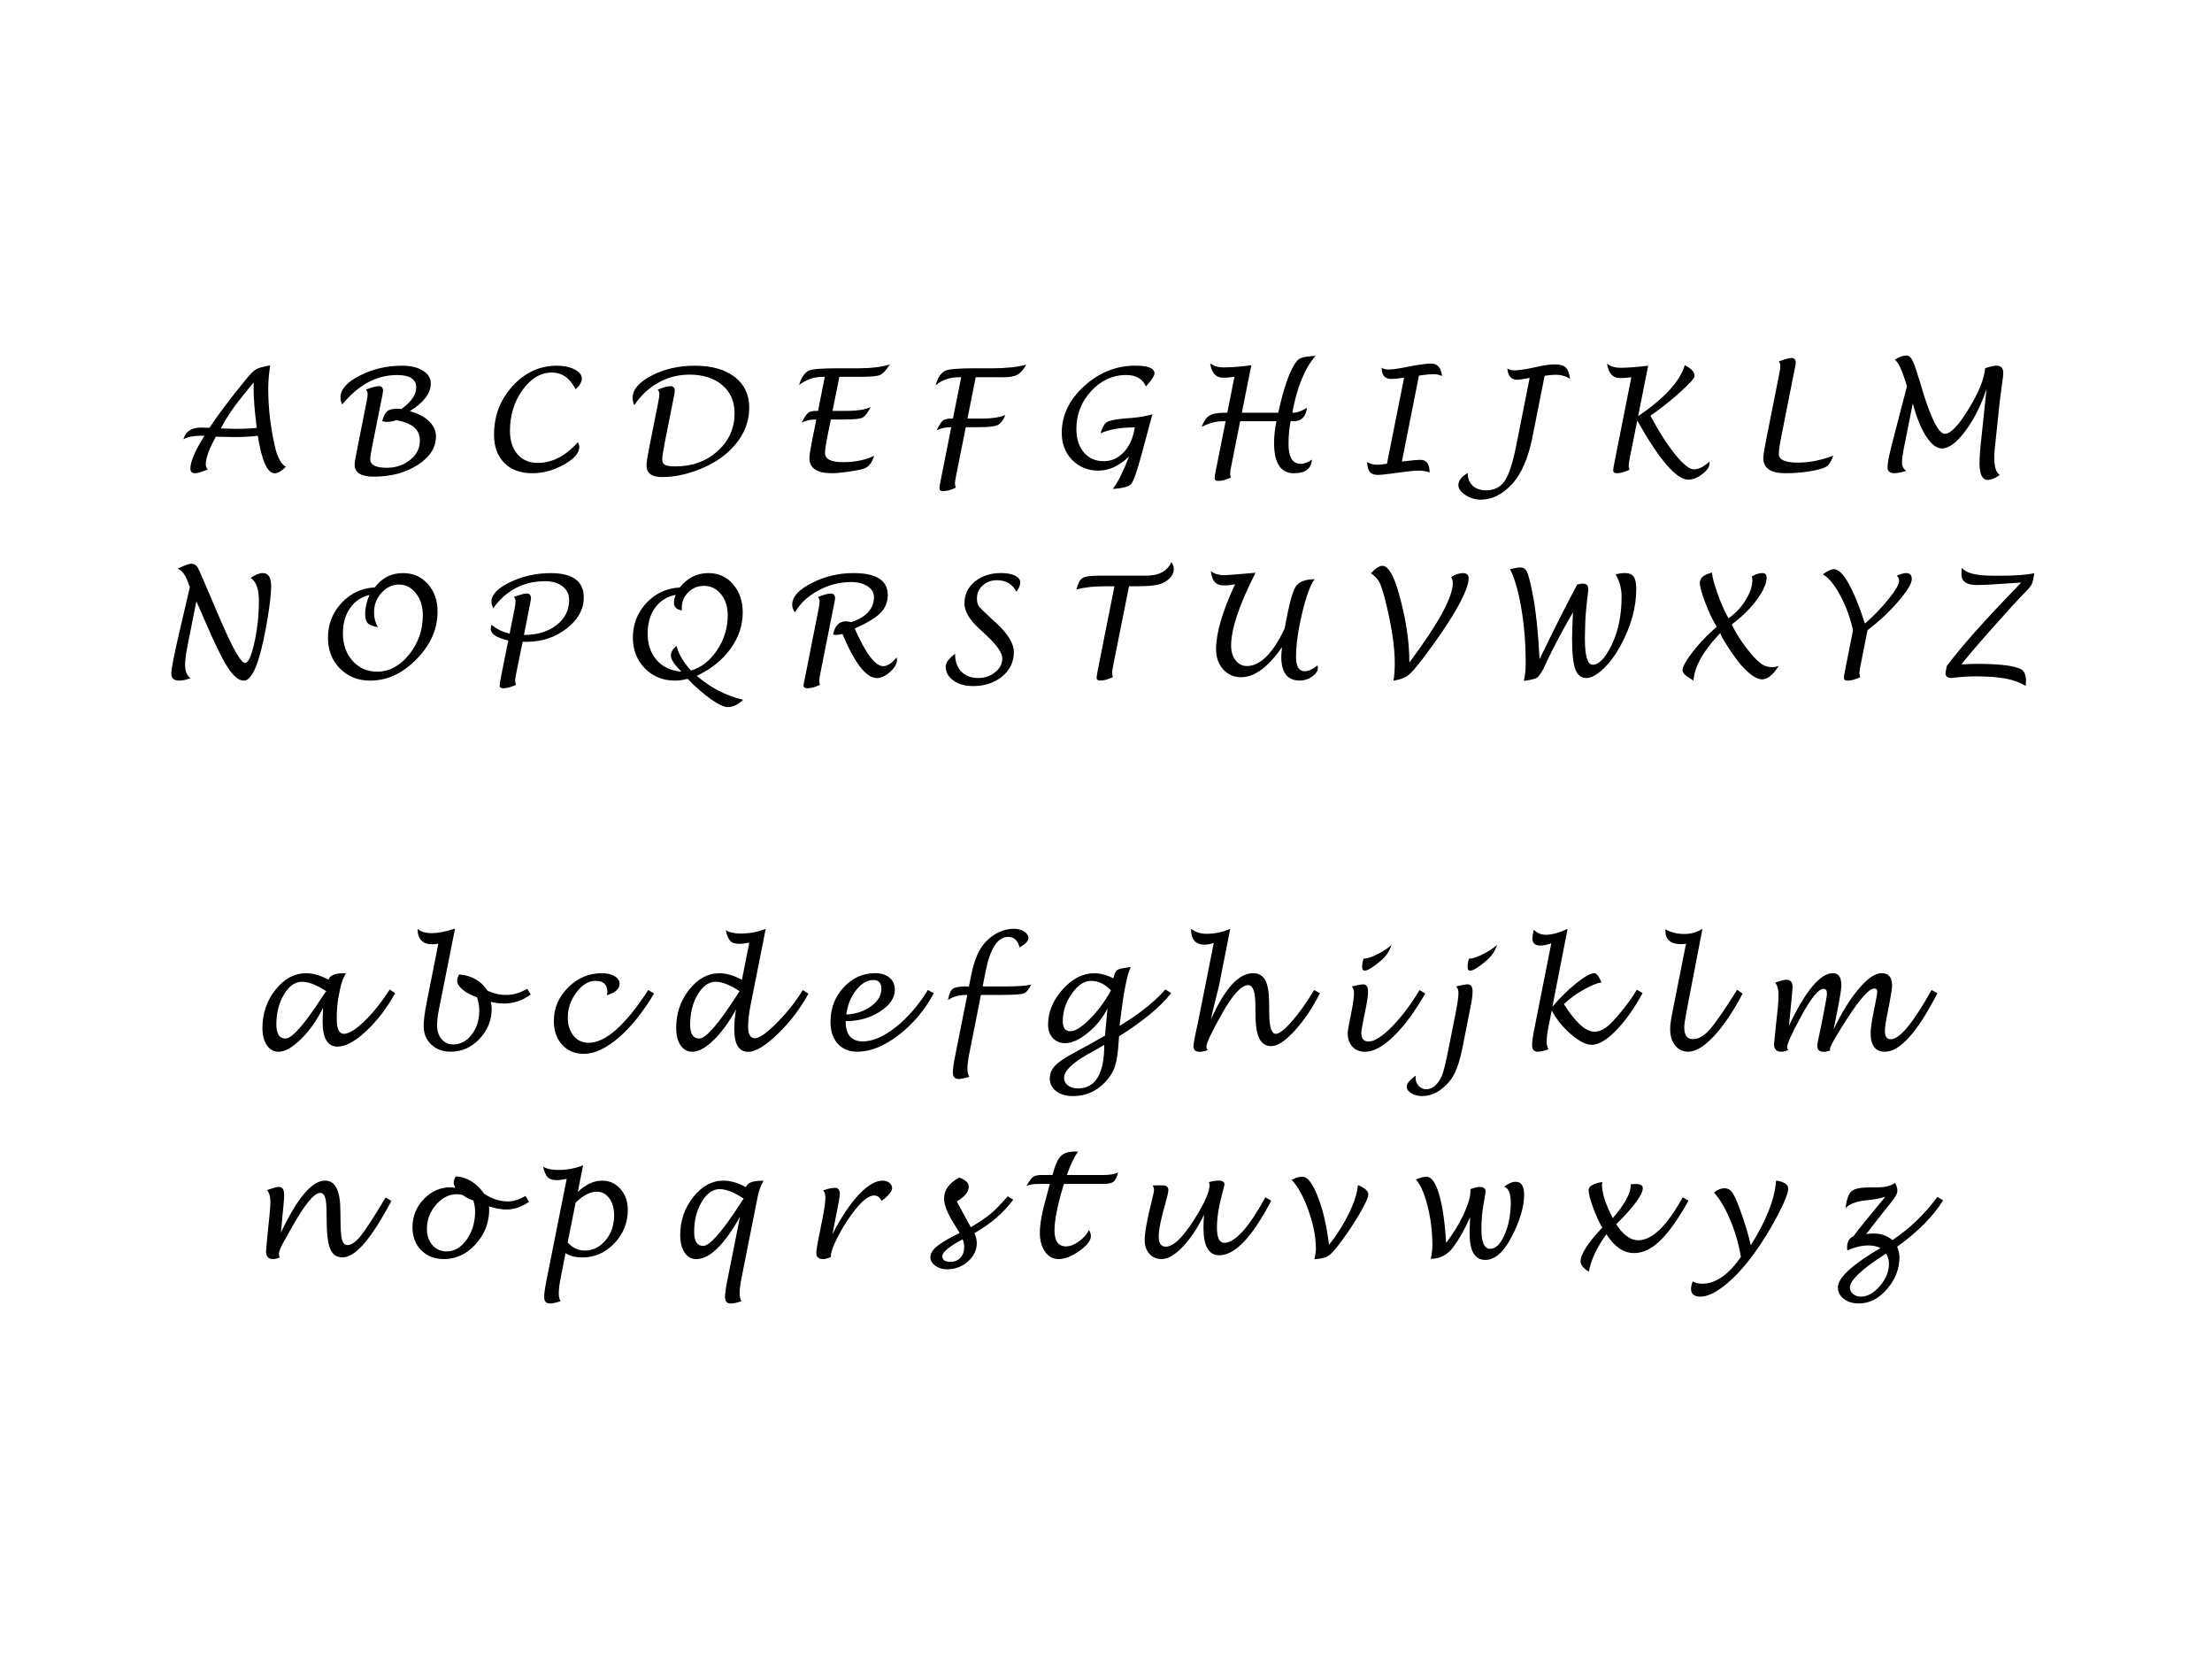 <?xml version="1.0" encoding="UTF-8"?> <svg xmlns="http://www.w3.org/2000/svg" viewBox="0 0 640 480"><defs><style>.c{fill:#fff;}</style></defs><g id="a"><rect class="c" width="640" height="480"></rect></g><g id="b"><g><g><path d="M62.46,126.33l-.4,.76c-1.68,3.14-2.52,5.57-2.52,7.29,0,.51,.19,1,.58,1.48-.32,.11-1.04,.37-2.16,.78-.52,.19-1.01,.28-1.48,.28-.93,0-1.4-.45-1.4-1.34,0-1.85,1.15-4.68,3.46-8.49l.62-1.02h-1.02c-2.19,0-3.88,.34-5.08,1.02,.63-2.26,2.32-3.38,5.06-3.38l2.48,.06,.54-.8c2.1-3.15,5.3-7.39,9.61-12.71,1.45-1.8,2.54-2.92,3.26-3.36s2.12-.84,4.18-1.2c-.39,2.4-.58,4.64-.58,6.71,0,5.49,.63,11.04,1.9,16.68,.69,3.1,1.75,5.09,3.18,5.99-1.25,1.24-2.33,1.86-3.22,1.86-2.11,0-3.74-3.62-4.88-10.85-2.2,.24-4.42,.36-6.67,.36l-5.47-.1Zm1.44-2.36l4.04,.1c2.76,0,4.88-.09,6.35-.28-.61-4.68-.92-8.57-.92-11.65l.02-1.5c-.44,.56-1.43,1.78-2.96,3.64-2.78,3.4-4.81,6.37-6.11,8.91l-.42,.78Z"></path><path d="M99.03,117.06c-.35-.73-.52-1.43-.52-2.08,0-2.3,1.86-4.4,5.58-6.31,3.72-1.91,7.8-2.86,12.24-2.86,2.48,0,4.49,.47,6.02,1.42,1.53,.95,2.29,2.19,2.29,3.72,0,2.84-2.02,5.51-6.07,8.01,2.36,.64,4.21,1.61,5.56,2.9,1.34,1.29,2.01,2.76,2.01,4.4,0,3.23-1.76,5.98-5.27,8.25-3.51,2.27-7.76,3.4-12.75,3.4-3.67,0-5.51-1.15-5.51-3.46,0-.55,.2-1.83,.6-3.84l2.82-14.19c.23-1.13,.34-1.94,.34-2.42s-.16-.89-.48-1.28c1.76-.67,3-1,3.7-1,.83,0,1.24,.47,1.24,1.42,0,.24-.22,1.42-.66,3.53l-2.62,13.16c-.29,1.52-.44,2.52-.44,2.99,0,1.68,1.6,2.52,4.8,2.52,2.63,0,4.88-.76,6.76-2.28,1.87-1.52,2.81-3.34,2.81-5.46,0-1.66-.52-2.95-1.56-3.89s-2.78-1.66-5.21-2.17c-.87,.35-1.82,.52-2.84,.52-.35,0-.78-.06-1.3-.18,.39-1.43,.87-2.39,1.45-2.88,.58-.49,1.52-.74,2.81-.74,.33,0,.78,.02,1.34,.06,2.84-2.08,4.26-4.14,4.26-6.19,0-2.42-1.84-3.62-5.53-3.62-5.97,0-11.26,2.85-15.9,8.55Z"></path><path d="M167.22,127.92c.25,.6,.38,1.08,.38,1.42,0,1.74-1.48,3.43-4.45,5.09-2.97,1.66-6.02,2.49-9.14,2.49-3.42,0-6.12-.99-8.1-2.98-1.98-1.99-2.97-4.71-2.97-8.17,0-5.46,1.79-10.15,5.37-14.07,3.58-3.92,7.85-5.89,12.83-5.89,2.03,0,3.74,.36,5.12,1.08,1.39,.72,2.08,1.6,2.08,2.65,0,.94-.6,1.97-1.8,3.09-1.62-3.22-3.9-4.83-6.87-4.84-3.24,0-6.07,1.69-8.49,5.05-2.41,3.36-3.62,7.29-3.63,11.78,0,2.87,.73,5.13,2.17,6.8,1.45,1.67,3.4,2.51,5.87,2.51,4.22,0,8.09-2.01,11.61-6.02Z"></path><path d="M183.52,117.26c-.32-.69-.48-1.41-.48-2.14,0-2.4,1.83-4.55,5.51-6.46,3.67-1.9,7.83-2.85,12.47-2.85,4.88,0,8.73,1.08,11.54,3.24s4.21,5.12,4.21,8.89c0,5-2.18,9.42-6.55,13.23-2.31,2.02-5.2,3.66-8.66,4.94-3.46,1.28-6.78,1.92-9.94,1.92s-4.56-1.14-4.56-3.42c0-.83,.26-2.54,.78-5.12l2.6-13.07c.23-1.12,.34-1.93,.34-2.42,0-.47-.16-.89-.48-1.28,1.77-.67,3.01-1,3.7-1,.83,0,1.24,.48,1.24,1.44,0,.23-.21,1.4-.64,3.5l-2.18,10.95c-.55,2.79-.82,4.54-.82,5.27,0,.8,.27,1.34,.81,1.63,.54,.29,1.56,.43,3.05,.43,4.84,0,8.9-1.48,12.17-4.43,3.27-2.95,4.9-6.6,4.91-10.97,0-3.38-1.19-6.08-3.57-8.11-2.37-2.03-5.54-3.04-9.49-3.04-3.22,0-6.22,.78-9,2.32-2.78,1.55-5.11,3.73-6.98,6.54Z"></path><path d="M240.38,121.37l-1.03,5.15c-.43,2.14-.64,3.65-.64,4.54,0,1.78,1.72,2.66,5.17,2.66s6.43-.61,9.03-1.82c-.6,2-1.6,3.24-2.98,3.7-.84,.28-2.3,.57-4.38,.87-2.08,.3-3.68,.45-4.8,.45-4.36,0-6.55-1.45-6.55-4.34,0-.77,.21-2.26,.64-4.46l1.34-6.75h-.3c-1.35,0-2.66,.29-3.92,.88,.73-1.44,1.34-2.36,1.81-2.76,.47-.4,1.22-.6,2.25-.6h.66l1.96-9.87h-.58c-2.47,0-4.76,.79-6.87,2.36,.67-2.14,1.58-3.51,2.74-4.12,.91-.47,3.7-.7,8.39-.7h5.97c3.76,0,6.82-.37,9.17-1.12-1.05,1.67-1.99,2.68-2.81,3.04-.82,.36-2.6,.54-5.33,.54h-6.46l-1.99,9.87h4.14c2.89,0,5.2-.37,6.92-1.1-.91,1.7-1.71,2.72-2.42,3.06-.71,.35-2.37,.52-4.98,.52h-4.14Z"></path><path d="M279.43,123.59l-2.76,13.83c-.25,1.27-.38,2.09-.38,2.46s.09,.77,.26,1.2c-1.35,.68-2.58,1.02-3.7,1.02-.69,0-1.04-.28-1.04-.84,0-.29,.13-1.12,.4-2.48l3.02-15.19h-.3c-1.2,0-2.5,.29-3.88,.86,.65-1.41,1.23-2.33,1.73-2.73,.5-.41,1.3-.61,2.39-.61h.54l2.4-11.97h-.44c-2.91,0-5.23,.79-6.95,2.38,.52-2.11,1.42-3.52,2.7-4.22,.91-.49,3.72-.74,8.45-.74h5.27c3.92,0,7.19-.35,9.79-1.04-.83,1.46-1.69,2.43-2.59,2.91-.9,.49-2.29,.73-4.15,.73l-1.76-.02h-6.13l-2.38,11.97h4.32c2.68,0,4.9-.34,6.65-1.02-.64,1.51-1.38,2.47-2.21,2.88-.83,.41-2.47,.62-4.91,.62h-4.32Z"></path><path d="M333.42,119.88l-3.16,11.73c-1.29,4.79-2.27,7.58-2.94,8.38-.67,.79-2.44,1.28-5.32,1.47,1.47-1.98,3.02-5.1,4.66-9.37-2.86,2.72-5.8,4.08-8.83,4.08s-5.61-1.03-7.62-3.09c-2.01-2.06-3.01-4.67-3.01-7.84,0-5.07,2.16-9.58,6.48-13.52,4.32-3.94,9.25-5.92,14.8-5.92,3.7,0,5.55,.74,5.55,2.22,0,.63-.64,1.68-1.92,3.14-.13,.15-.32,.37-.56,.66-.93-2.21-2.85-3.32-5.74-3.32-3.88,0-7.25,1.55-10.1,4.65-2.85,3.1-4.28,6.75-4.28,10.97,0,2.83,.73,5.09,2.17,6.78,1.45,1.69,3.36,2.54,5.75,2.54,2.15,0,4.02-.81,5.62-2.42,1.6-1.61,2.67-3.78,3.2-6.5l.16-.86c-4.12,0-7.42,.57-9.9,1.7,.51-1.71,1.11-2.79,1.82-3.23,.71-.45,2.33-.79,4.88-1.03l2.5-.2c1.97-.16,3.91-.5,5.8-1.02Z"></path><path d="M358.82,121.87l-2.51,12.6c-.27,1.23-.4,2.1-.4,2.62,0,.28,.08,.63,.24,1.04-1.35,.68-2.57,1.02-3.66,1.02-.71,0-1.06-.28-1.06-.84,0-.28,.13-1.11,.4-2.48l2.78-13.96h-.82c-1.96,0-3.99,.55-6.09,1.64,.56-1.61,1.3-2.7,2.22-3.26s2.42-.84,4.48-.84h.7l2.06-10.39c-1.17,.17-2.27,.26-3.28,.26-2.11,0-3.36-1.39-3.74-4.18,.96,.8,2.26,1.2,3.89,1.2,2.12,0,4.8-.21,8.02-.62l-2.75,13.73h10.52c1.27-5.71,2.6-9.94,4-12.71,.77-1.51,1.47-2.47,2.1-2.87,.63-.4,1.86-.67,3.7-.8,.23-.03,.57-.05,1.02-.08-3.16,3.63-5.4,9.12-6.73,16.46h.36c1.04,0,2.33-.47,3.88-1.42-.32,2.59-1.61,3.88-3.86,3.88h-.88c-.4,2.08-.6,4.27-.6,6.58,0,3.84,1.18,5.76,3.54,5.76,.97,0,2.05-.41,3.24-1.24-.2,2.64-1.94,3.96-5.21,3.96-3.83,0-5.75-2.92-5.75-8.76,0-1.97,.23-4.07,.68-6.3h-10.52Z"></path><path d="M410.55,108.67l-4.94,24.88c2.55-.33,4.36-.5,5.42-.5,1.74,0,2.6,1.21,2.6,3.62-.97-.33-2-.5-3.08-.5s-2.32,.1-3.82,.3l-4.56,.6c-1.63,.23-2.77,.34-3.42,.34-1.12,0-1.92-.27-2.38-.8s-.75-1.51-.84-2.92c.95,.52,1.93,.78,2.96,.78,.56,0,1.49-.1,2.8-.3l4.96-24.9c-1.44,.24-2.69,.36-3.74,.36-1.84,0-2.76-1.08-2.76-3.24,.52,.35,1.17,.52,1.96,.52,.96,0,2.36-.17,4.2-.52l3.16-.6c2.2-.4,3.88-.6,5.04-.6,1.8,0,2.84,1.21,3.12,3.62-.75-.36-1.53-.54-2.34-.54-1.03,0-2.18,.09-3.46,.28-.2,.04-.49,.08-.88,.12Z"></path><path d="M446.91,108.71l-3.52,17.73c-1.26,6.27-3.27,10.86-6.05,13.77-2.78,2.91-5.72,4.36-8.85,4.36-1.62,0-3.11-.44-4.48-1.33s-2.06-1.85-2.06-2.89c0-1.27,.9-2.44,2.7-3.5,0,1.53,.48,2.76,1.43,3.66,.95,.91,2.25,1.36,3.87,1.36,2.39,0,4.19-.91,5.42-2.73,1.22-1.82,2.33-5.25,3.33-10.28l3.88-19.53c-1.91,.37-3.11,.55-3.6,.55-1.71,0-2.66-1.07-2.86-3.22,.59,.33,1.29,.5,2.12,.5,1.05,0,2.8-.25,5.23-.76l1.94-.42c1.72-.36,3.22-.54,4.48-.54,1.47,0,2.51,.29,3.12,.88,.61,.59,1.03,1.69,1.26,3.31-1.2-.8-2.6-1.2-4.21-1.2-.85,0-1.91,.1-3.16,.3Z"></path><path d="M473.7,121.7l-2.1,10.54c-.25,1.25-.38,2.07-.38,2.46s.09,.77,.26,1.2c-1.37,.68-2.61,1.02-3.7,1.02-.69,0-1.04-.28-1.04-.84,0-.29,.14-1.14,.42-2.54l4.84-24.39c-1.17,.16-2.27,.24-3.28,.24-2.1,0-3.34-1.39-3.74-4.16,.96,.79,2.25,1.18,3.88,1.18,2.04,0,4.71-.2,8-.6l-2.9,14.61c7.64-5.21,12.14-10.13,13.5-14.77,1.89,.98,2.84,2.02,2.84,3.13,0,.61-1.4,2.18-4.21,4.71-2.81,2.52-5.66,4.79-8.57,6.79,2.44,4.6,4.83,8.34,7.16,11.21,2.33,2.87,4.14,4.31,5.42,4.31,1.36,0,2.86-.75,4.5-2.26l.02,.52c0,1-.7,2.04-2.1,3.11-1.4,1.07-2.75,1.61-4.06,1.61-3.41,0-8.33-5.7-14.76-17.09Z"></path><path d="M530.41,131.82c-.44,1.31-.96,2.26-1.56,2.86-.6,.6-2.12,1.12-4.55,1.57-2.44,.45-5.01,.67-7.72,.67-4.26,0-6.39-1.45-6.39-4.36,0-.81,.23-2.36,.68-4.62l3.9-19.66c.23-1.13,.34-1.95,.34-2.44,0-.45-.16-.87-.48-1.26,1.78-.67,3.01-1,3.7-1,.83,0,1.24,.47,1.24,1.42,0,.24-.22,1.42-.66,3.52l-3.48,17.56c-.51,2.52-.76,4.28-.76,5.27,0,1.67,1.85,2.5,5.54,2.5,3.3,0,6.69-.67,10.19-2.02Z"></path><path d="M553.42,116.76l-2.62,13.15c-.33,1.7-.5,3.02-.5,3.98s.42,1.78,1.26,2.34c-1.46,.45-2.59,.68-3.4,.68-1.36,0-2.04-.55-2.04-1.64,0-1.21,.4-3.37,1.2-6.47l4.43-17.06-.82-2.52c-.93-2.82-1.84-4.53-2.72-5.15,1.27-.81,2.4-1.22,3.38-1.22,.73,0,1.36,.58,1.89,1.73,.53,1.15,1.49,4.09,2.89,8.82,.28,.95,.51,1.7,.7,2.24l.36,1c2.03,5.91,3.79,8.87,5.3,8.87,1.64,0,3.93-2.39,6.86-7.18,2.93-4.79,4.52-8.72,4.78-11.8,1.48-.49,2.58-.74,3.28-.74,1.31,0,1.96,.72,1.96,2.16,0,.48-.15,1.82-.46,4-.29,1.99-.5,3.58-.62,4.78l-1.38,13.05c-.09,.92-.14,1.82-.14,2.68,0,2.66,.53,4.31,1.6,4.96-1.37,.96-2.54,1.44-3.51,1.44-1.58,0-2.37-1.65-2.37-4.94,0-1.32,.1-2.94,.3-4.84l1.74-16.56c-1.59,4.78-3.64,8.85-6.15,12.2s-4.75,5.03-6.73,5.03c-1.55,0-3.08-1.16-4.58-3.47s-2.8-5.5-3.88-9.56Z"></path><path d="M56.81,174l-2.54,12.81c-.48,2.43-.72,4.26-.72,5.51,0,1.86,.53,3.16,1.58,3.9-1.21,.47-2.32,.7-3.32,.7-1.5,0-2.24-.69-2.24-2.06s.79-5.37,2.38-12.19l2.98-12.77-.58-1.56c-.79-2.12-1.78-3.4-2.96-3.82,2.06-.95,3.35-1.42,3.88-1.42,.89,0,1.56,.42,2.01,1.25s2.41,5.37,5.9,13.6c3.91,9.25,6.49,13.87,7.73,13.87,.92,0,1.82-1.96,2.69-5.9,.87-3.93,1.31-7.97,1.31-12.12,0-3.34-.79-5.53-2.38-6.59,1.31-.93,2.49-1.4,3.54-1.4,1.59,0,2.38,1.29,2.38,3.88,0,2.06-.36,5.21-1.07,9.45s-1.48,7.81-2.31,10.71c-1.36,4.71-2.88,7.07-4.54,7.07-1.44,0-2.99-1.27-4.63-3.81-1.65-2.54-3.85-7.04-6.6-13.48-.89-2.08-1.5-3.48-1.82-4.18l-.66-1.44Z"></path><path d="M108.44,169.95c2.07-2.76,4.79-4.14,8.18-4.14,2.89,0,5.28,1.05,7.16,3.15,1.88,2.1,2.82,4.77,2.82,8,0,5.03-2.02,9.62-6.07,13.75-4.04,4.14-8.52,6.21-13.43,6.21-3.54,0-6.46-1.17-8.76-3.51-2.3-2.34-3.45-5.31-3.45-8.9,0-3.9,1.31-7.25,3.94-10.07,2.63-2.82,5.83-4.31,9.61-4.48Zm-1.53,2.18c-2.38,.57-4.26,1.85-5.63,3.82-1.38,1.98-2.06,4.4-2.07,7.29,0,3.22,.94,5.87,2.8,7.96s4.25,3.13,7.15,3.13c3.47,0,6.53-1.64,9.19-4.93,2.65-3.28,3.98-7.08,3.99-11.39,0-2.51-.66-4.62-1.98-6.32-1.32-1.71-2.94-2.56-4.88-2.56-1.96,0-3.66,.8-5.1,2.39-1.44,1.59-2.16,3.48-2.16,5.67,0,1.55,.37,2.98,1.1,4.28-1.46-.27-2.44-.66-2.93-1.18s-.73-1.44-.73-2.76c0-1.72,.42-3.52,1.25-5.41Z"></path><path d="M151.22,185.67l-1.79,8.79c-.26,1.27-.39,2.09-.39,2.46s.09,.77,.26,1.2c-1.38,.68-2.61,1.02-3.7,1.02-.69,0-1.04-.28-1.04-.84,0-.29,.13-1.13,.4-2.5l2.1-10.49c-3.38-.76-5.06-1.88-5.06-3.36,0-.31,.07-.7,.2-1.18,1.44,1.19,3.18,2.05,5.24,2.58l1.39-6.93c.23-1.13,.34-1.94,.34-2.42s-.16-.89-.48-1.28c1.77-.67,3.01-1,3.7-1,.83,0,1.24,.48,1.24,1.44,0,.23-.22,1.4-.65,3.5l-1.38,7.05c3.84,0,6.97-.95,9.41-2.84,2.44-1.9,3.66-4.32,3.66-7.29,0-1.63-.64-2.94-1.91-3.93-1.27-.99-2.96-1.49-5.06-1.49-6.25,0-11.26,2.62-15.03,7.85-.32-.83-.48-1.47-.48-1.94,0-2.02,1.8-3.89,5.42-5.64,3.61-1.74,7.52-2.61,11.72-2.61,6.38,0,9.57,2.35,9.57,7.05,0,3.43-1.66,6.43-4.97,8.99-3.31,2.56-7.18,3.84-11.6,3.84l-1.1-.02Z"></path><path d="M196.67,169.97c2.23-2.78,4.99-4.16,8.29-4.16,2.88,0,5.26,1.07,7.13,3.22,1.87,2.15,2.8,4.88,2.8,8.19,0,3.74-1.18,7.23-3.53,10.49-2.36,3.26-5.61,5.87-9.76,7.83,3.95,3.43,8.42,5.74,13.41,6.93-1.46,1.41-2.94,2.12-4.46,2.12-1.08,0-2.73-.78-4.93-2.34-2.21-1.56-4.43-3.51-6.68-5.85-1.23,.35-2.44,.52-3.64,.52-3.5,0-6.4-1.18-8.72-3.55s-3.47-5.34-3.47-8.9c0-3.88,1.31-7.22,3.92-10.01,2.62-2.79,5.83-4.28,9.65-4.48Zm-1.2,2.14c-2.52,.51-4.5,1.75-5.93,3.73-1.43,1.98-2.15,4.47-2.15,7.46,0,3.16,.88,5.73,2.63,7.71,1.75,1.97,4.14,3.08,7.16,3.33-2.06-2-3.08-3.56-3.08-4.68,0-.93,.54-1.87,1.62-2.8,.69,2.52,2.1,4.9,4.22,7.15,2.99-.88,5.5-2.86,7.55-5.92,2.04-3.06,3.06-6.41,3.06-10.04,0-2.48-.65-4.53-1.94-6.13-1.29-1.61-2.94-2.41-4.94-2.41-1.78,0-3.29,.62-4.53,1.85-1.25,1.23-1.87,2.72-1.87,4.47l.02,.8c-1.54-.27-2.3-1.01-2.3-2.22,0-.73,.17-1.49,.5-2.28Z"></path><path d="M230.03,177.14c-.55-.63-.82-1.37-.82-2.24,0-2.22,1.88-4.28,5.64-6.21,3.76-1.92,7.78-2.88,12.08-2.88,6.62,0,9.93,2.11,9.93,6.33,0,2.04-.71,3.78-2.13,5.22-1.42,1.43-3.9,2.93-7.44,4.47,3.19,7.27,5.94,10.91,8.25,10.91,1.21,0,2.52-.85,3.9-2.56,.07,.33,.1,.57,.1,.7,0,1.12-.66,2.29-1.98,3.49s-2.6,1.81-3.82,1.81c-3.12,0-6.45-4.26-9.99-12.77-.71,.2-1.35,.3-1.92,.3-.28,0-.54-.05-.78-.16,.49-2.52,1.75-3.78,3.76-3.78,.4,0,.89,.08,1.48,.24,4.38-1.47,6.57-3.9,6.57-7.31,0-1.25-.62-2.29-1.87-3.09-1.25-.81-2.84-1.21-4.77-1.21-3.28,0-6.44,.82-9.47,2.45-3.03,1.64-5.27,3.73-6.71,6.3Zm7.21,20.98c-1.36,.68-2.6,1.02-3.7,1.02-.69,0-1.04-.28-1.04-.84,0-.29,.15-1.13,.46-2.5l3.84-19.38c.23-1.12,.34-1.93,.34-2.42,0-.47-.16-.89-.48-1.28,1.77-.67,3.01-1,3.7-1,.84,0,1.26,.48,1.26,1.44,0,.23-.22,1.4-.66,3.5l-3.54,17.8c-.25,1.24-.38,2.12-.38,2.62,0,.28,.07,.63,.2,1.04Z"></path><path d="M276.34,189.19c0,2.18,.6,3.88,1.79,5.12,1.19,1.24,2.85,1.86,4.95,1.86,1.87,0,3.49-.56,4.86-1.68,1.37-1.12,2.06-2.44,2.06-3.94,0-1.61-1.52-3.84-4.54-6.67l-2.2-2.04c-2.82-2.62-4.22-5.02-4.22-7.23,0-2.56,1-4.67,3-6.33,2-1.65,4.55-2.48,7.65-2.48,1.64,0,2.97,.25,3.98,.75,1.01,.5,1.52,1.15,1.52,1.95s-.36,1.7-1.08,2.74c-1.16-2.24-3.05-3.36-5.67-3.36-1.63,0-3,.5-4.11,1.51-1.11,1.01-1.67,2.25-1.67,3.73,0,.99,.18,1.74,.55,2.26,.37,.52,1.5,1.66,3.41,3.4l1.8,1.66c3.28,3.06,4.92,5.8,4.92,8.23,0,2.83-1.12,5.17-3.36,7.04-2.24,1.86-5.06,2.79-8.47,2.79-2.28,0-4.17-.53-5.66-1.6s-2.23-2.42-2.23-4.04c0-1.11,.9-2.34,2.7-3.68Z"></path><path d="M326.66,169.63l-4.52,22.6c-.25,1.25-.38,2.08-.38,2.46s.09,.77,.26,1.2c-1.38,.68-2.61,1.02-3.7,1.02-.69,0-1.04-.28-1.04-.84,0-.28,.13-1.11,.4-2.48l4.76-23.96h-2.78c-3.16,0-5.89,.3-8.19,.9,.44-1.77,1.03-2.88,1.78-3.32,.75-.44,2.38-.66,4.9-.66h13.55c3.64,0,6.05-1.31,7.23-3.94,.47,.79,.7,1.42,.7,1.9,0,1.74-1.07,3.13-3.22,4.18-1.29,.63-3.74,.94-7.36,.94h-2.4Z"></path><path d="M370.91,187.27c-4.02,5.78-7.96,8.67-11.83,8.67-2.1,0-3.82-.76-5.19-2.29s-2.04-3.47-2.04-5.82c0-4.71,1.83-10.96,5.49-18.76-1.11,.21-2.14,.32-3.08,.32-1.24,0-2.16-.31-2.74-.93-.59-.62-.99-1.7-1.22-3.23,1,.79,2.29,1.18,3.88,1.18,.91,0,3.94-.23,9.09-.7-4.71,9.21-7.07,16.24-7.07,21.08,0,1.74,.43,3.16,1.29,4.26,.86,1.11,1.96,1.66,3.31,1.66,1.9,0,3.77-.93,5.64-2.79,1.86-1.86,3.61-4.56,5.25-8.1,1.17-6.5,2.22-10.5,3.13-11.99,.91-1.49,2.76-2.24,5.54-2.24-1.21,1.56-2.42,4.82-3.6,9.78-1.19,4.96-1.78,9.19-1.78,12.7,0,2.76,.84,4.14,2.52,4.14,1.05,0,2.29-.57,3.72-1.7,.05,.32,.08,.56,.08,.72,0,.91-.55,1.75-1.64,2.52-1.1,.77-2.28,1.16-3.56,1.16-3.59,0-5.38-2.28-5.38-6.85,0-.64,.07-1.57,.2-2.8Z"></path><path d="M403.17,196.96c.25-1.44,.38-3.15,.38-5.12,0-4.46-.8-10.04-2.4-16.74-.75-3.16-1.4-5.31-1.95-6.44s-1.41-2.06-2.57-2.79c1.35-1.44,2.46-2.16,3.34-2.16,1.68,0,3.28,2.71,4.8,8.13,2,7.09,3,13.7,3,19.84,8.38-11.2,12.57-18.87,12.57-23.02,0-.59-.15-1.15-.46-1.7,1.12-.76,2.27-1.14,3.44-1.14,1.07,0,1.6,.51,1.6,1.54,0,1.78-1.15,4.68-3.44,8.72-2.3,4.04-5.47,8.74-9.53,14.1-2.12,2.79-3.63,4.53-4.51,5.21-.89,.69-2.31,1.21-4.27,1.57Z"></path><path d="M440.89,197.02c.36-1.36,.54-3.14,.54-5.35,0-5.42-.42-10.64-1.27-15.67s-1.94-8.8-3.27-11.32c1.36-.33,2.35-.5,2.96-.5,.88,0,1.52,.41,1.93,1.24,.41,.82,.92,2.77,1.55,5.85,.97,4.72,1.68,11.2,2.12,19.42,4.46-9.18,8.09-16.38,10.91-21.6,.17-.03,.3-.05,.38-.06,.56-.12,.94-.18,1.14-.18,1.11,0,1.66,.53,1.66,1.58,0,.31-.03,.69-.1,1.14-.53,4.34-.8,7.54-.8,9.61l-.06,2.28-.02,1.36c0,5,.76,7.51,2.28,7.51,1.73,0,3.51-1.81,5.32-5.44,2.02-4.06,3.02-8.79,3.02-14.21,0-2.33-.58-4.51-1.74-6.52,.96-.24,1.84-.36,2.62-.36,1.23,0,2.1,.34,2.6,1.03s.76,1.88,.76,3.57c0,5.48-1.58,11.07-4.74,16.77-1.46,2.61-3.09,4.77-4.92,6.46-1.82,1.69-3.41,2.54-4.77,2.54-1.52,0-2.59-.85-3.21-2.54-.62-1.69-.93-4.62-.93-8.79,0-1.67,.09-4.23,.26-7.69-3.22,5.58-5.67,10.19-7.37,13.83l-.66,1.46c-.95,1.95-1.7,3.13-2.26,3.55s-1.87,.75-3.95,1.02Z"></path><path d="M497.7,183.19l-.56,.6c-4.53,4.86-6.91,9.24-7.15,13.13l-1.12-.7c-1.38-.84-2.06-1.61-2.06-2.3,0-.96,.88-2.61,2.65-4.94,1.77-2.34,3.81-4.54,6.12-6.63l1.12-1.02-.52-.9c-.94-1.55-1.9-3.66-2.89-6.33-1-2.67-1.49-4.46-1.49-5.37,0-1.29,.86-2.22,2.58-2.78l.94-.3c.09,1.25,.61,3.21,1.54,5.87,.93,2.66,1.89,4.88,2.86,6.67l.38,.7,.66-.48c1.81-1.39,3.31-3.08,4.49-5.08,1.18-1.99,1.77-3.83,1.77-5.52,0-.33-.05-.68-.14-1.04l.54-.28c.87-.45,1.7-.68,2.5-.68s1.22,.42,1.22,1.26c0,1.68-.89,3.76-2.67,6.23-1.78,2.47-4.05,4.77-6.82,6.91l-.6,.48,.4,.8c1.29,2.55,3,5.07,5.1,7.57,1.33,1.58,2.43,2.63,3.29,3.17,.86,.54,1.89,.81,3.09,.81,.49,0,1.06-.13,1.7-.38-1.63,2.6-3.23,3.9-4.8,3.9s-3.6-1.35-6.01-4.06c-.79-.88-1.83-2.29-3.14-4.21-1.31-1.93-2.17-3.33-2.58-4.21l-.42-.88Z"></path><path d="M540.33,182.33l-1.96,9.91c-.25,1.25-.38,2.08-.38,2.46s.08,.77,.24,1.2c-1.36,.68-2.59,1.02-3.68,1.02-.71,0-1.06-.28-1.06-.84,0-.29,.14-1.13,.42-2.5l2.22-11.25c-.81-3.64-2.04-6.99-3.69-10.05-1.65-3.06-3.33-5.1-5.04-6.13,1.4-.97,2.46-1.46,3.18-1.46,2.56,0,5.57,5.24,9.01,15.72,2.63-2.31,4.93-4.7,6.92-7.19s2.97-4.22,2.97-5.21c0-.55-.22-1.03-.66-1.44,1.13-.51,2.03-.76,2.68-.76,1.1,0,1.64,.58,1.64,1.74,0,1.29-1.32,3.46-3.96,6.51s-5.59,5.8-8.85,8.27Z"></path><path d="M567.5,192.24c1.64-.11,3.23-.16,4.78-.16,6.15,0,10.27,.5,12.36,1.49,1.03,.5,1.54,1.67,1.54,3.53,0,.28-.04,.73-.1,1.35-1.68-1.01-3.64-1.73-5.88-2.14s-5.21-.62-8.91-.62c-1.59,0-3.15,.09-4.69,.26l-.68,.06-1.3,.14c-1.15,0-1.72-.45-1.72-1.35,0-.28,.13-.99,.38-2.13,4.35-5.77,10.88-13.13,19.6-22.1,.28-.29,.91-.97,1.9-2.02-3.84,.26-6.72,.45-8.63,.56-2.19,.11-3.58,.16-4.18,.16-2.98,0-4.46-1.04-4.46-3.12,0-.24,.03-.86,.08-1.86,1.21,1.52,4.21,2.28,8.99,2.28h2.52c3.9,0,7.06-.23,9.49-.7-.23,1.52-.47,2.56-.73,3.12-.26,.56-.82,1.27-1.69,2.14-2.04,2.04-5.35,5.66-9.94,10.84-4.59,5.19-7.49,8.62-8.72,10.28Z"></path></g><g><path d="M93.46,291.57c-1.71,3.54-3.82,6.54-6.32,9.02-2.51,2.48-4.69,3.71-6.54,3.71-1.42,0-2.55-.63-3.4-1.89-.85-1.26-1.27-2.94-1.27-5.04,0-4.18,1.27-7.85,3.8-11.03,2.53-3.18,5.46-4.76,8.79-4.76,2.02,0,4.2,.63,6.55,1.88,.35-1.24,1.76-1.86,4.24-1.86,.16,0,.42,0,.78,.02-.76,1.16-1.34,2.75-1.74,4.77l-.34,1.7c-.39,1.9-.58,4.11-.58,6.65,0,2.92,.68,4.38,2.04,4.38,1.44,0,3.41-1.21,5.92-3.61,2.5-2.41,4.96-5.48,7.38-9.2l1.56,1.08c-2.47,4.4-5.29,8.08-8.47,11.02-3.18,2.94-5.91,4.41-8.19,4.41-2.88,0-4.32-2.4-4.32-7.21,0-1,.04-2.35,.12-4.04Zm.94-4.78c-2.81-1.83-5.14-2.74-7-2.74-2.02,0-3.76,1.22-5.23,3.67-1.47,2.45-2.21,5.36-2.21,8.72,0,2.7,.88,4.04,2.65,4.04,1.91,0,5.57-4.19,10.97-12.57,.07-.11,.34-.48,.82-1.12Z"></path><path d="M141.98,289.84c.19,.65,.28,1.32,.28,2,0,3.35-1.17,6.26-3.52,8.74-2.35,2.48-5.11,3.71-8.29,3.71-2.32,0-4.21-.69-5.68-2.08-1.46-1.39-2.19-3.18-2.19-5.37,0-1.59,.29-3.86,.88-6.83l3.36-16.98c-.65,.12-1.23,.18-1.72,.18-2.86,0-4.28-1.5-4.28-4.48,.87,.84,2.26,1.26,4.16,1.26,1.67,0,3.89-.43,6.67-1.3l-4.72,23.72c-.31,1.6-.46,3.02-.46,4.25,0,1.64,.43,2.97,1.3,4,.87,1.02,2,1.53,3.38,1.53,2.1,0,3.87-.95,5.33-2.85,1.46-1.9,2.19-4.2,2.19-6.9,0-1.33-.22-2.64-.66-3.9-1.68-.56-3.06-1.29-4.13-2.18-1.07-.89-1.61-1.77-1.61-2.64,0-.45,.19-1.05,.56-1.78,3.6,.28,6.35,1.84,8.23,4.69,1.73,.83,3.56,1.24,5.49,1.24s3.96-.59,5.99-1.78l1.02,1.62c-2.32,1.76-4.92,2.64-7.81,2.64-1.32,0-2.58-.17-3.76-.5Z"></path><path d="M189.25,287.44c-3.23,5.42-6.65,9.69-10.27,12.8s-6.97,4.67-10.07,4.67c-2.58,0-4.67-.88-6.27-2.64s-2.4-4.05-2.4-6.87c0-3.71,1.38-6.94,4.14-9.7,2.76-2.75,6.01-4.13,9.73-4.13,1.51,0,2.75,.29,3.71,.87,.97,.58,1.45,1.32,1.45,2.21,0,1.47-1.25,2.57-3.74,3.3,.13-.32,.2-.63,.2-.92,0-2.16-1.15-3.24-3.44-3.24-1.99,0-3.82,1.11-5.5,3.33s-2.51,4.65-2.51,7.3c0,2.15,.56,3.9,1.67,5.26s2.57,2.03,4.35,2.03c4.91,0,10.66-5.09,17.26-15.27l1.68,1Z"></path><path d="M212.94,292.09c-2.08,3.75-4.26,6.72-6.54,8.92-2.28,2.2-4.31,3.29-6.1,3.29-1.43,0-2.56-.62-3.4-1.87s-1.26-2.92-1.26-5.01c0-4.22,1.25-7.91,3.76-11.08s5.43-4.75,8.75-4.75c1.99,0,4.16,.63,6.51,1.9l2.14-10.77c-1.17,.24-2.15,.36-2.92,.36-1.17,0-2.04-.28-2.58-.83s-.99-1.6-1.32-3.13c.96,.65,2.44,.98,4.42,.98,2.47,0,4.85-.45,7.15-1.36l-4.36,21.94c-.49,2.46-.74,4.54-.74,6.27,0,2.3,.65,3.44,1.96,3.44s3.41-1.5,6.4-4.5c2.98-3,5.47-6.15,7.46-9.43l1.64,1.04c-2.38,4.35-5.34,8.24-8.9,11.67-3.56,3.43-6.4,5.15-8.52,5.15-2.7,0-4.04-2.16-4.04-6.49,0-1.79,.17-3.7,.5-5.73Zm1.06-5.3c-2.78-1.83-5.08-2.74-6.93-2.74-2,0-3.73,1.23-5.2,3.68-1.46,2.46-2.19,5.36-2.19,8.71,0,2.7,.88,4.04,2.64,4.04,1.9,0,5.54-4.19,10.93-12.57,.09-.15,.34-.52,.74-1.12Z"></path><path d="M244.68,295.46c0,3.9,1.66,5.85,4.96,5.85,2.87,0,6.03-1.36,9.49-4.09,3.46-2.73,6.57-6.33,9.35-10.79l1.7,.94c-2.62,4.88-6.02,8.92-10.2,12.12-4.18,3.2-8.15,4.8-11.9,4.8-2.4,0-4.3-.77-5.7-2.32s-2.09-3.66-2.09-6.35c0-3.87,1.26-7.18,3.79-9.93,2.53-2.75,5.58-4.12,9.14-4.12,1.72,0,3.1,.43,4.13,1.3s1.55,2.03,1.55,3.48c0,2.39-1.44,4.5-4.31,6.34s-6.18,2.76-9.92,2.76Zm.16-1.92c2.79-.15,5.18-.95,7.18-2.4,1.99-1.45,2.99-3.13,2.99-5.03,0-1.7-.76-2.56-2.28-2.56-1.82,0-3.49,.97-5.02,2.92-1.54,1.94-2.49,4.3-2.86,7.07Z"></path><path d="M279.88,287.86h-.4c-1.99,0-3.72,.49-5.21,1.48,.32-1.71,.79-2.79,1.41-3.25,.62-.46,1.92-.69,3.91-.69h.76l.66-3.3c.89-4.48,2.32-7.71,4.28-9.69,2.43-2.46,5.12-3.68,8.07-3.68,1.15,0,2.14,.27,2.96,.8,.83,.54,1.24,1.18,1.24,1.94s-.86,1.66-2.58,2.66c-.48-2.04-1.58-3.06-3.28-3.06-3.03,0-5.2,3.3-6.51,9.89l-.88,4.44h6.99c3.19,0,5.53-.17,7.03-.52-.64,1.42-1.37,2.27-2.19,2.55-.82,.29-2.93,.43-6.34,.43h-5.99l-3.4,17.18c-.33,1.65-.5,3.1-.5,4.34,0,.79,.17,1.5,.52,2.14-1.33,.44-2.36,.66-3.08,.66-1.11,0-1.66-.62-1.66-1.86,0-.97,.22-2.58,.66-4.8l3.52-17.66Z"></path><path d="M320.41,291.77c-1.29,2.67-3.17,5.01-5.62,7.03-2.46,2.02-4.66,3.02-6.61,3.02-1.46,0-2.64-.49-3.56-1.48-.92-.99-1.38-2.27-1.38-3.84,0-3.68,1.4-7.09,4.2-10.22,2.8-3.13,5.86-4.69,9.17-4.69,1.71,0,3.55,.49,5.53,1.46,.27-1.28,.65-2.09,1.16-2.42s1.79-.61,3.86-.82c-1.04,2.1-2.04,7.09-2.98,14.97l-.26,2.04c5.73-3.44,10.14-6.96,13.25-10.55l1.68,1.06c-2.94,3.83-7.96,8.01-15.08,12.53-.04,.52-.07,.91-.08,1.16-.2,3.35-.55,5.82-1.06,7.41-.51,1.59-1.42,3.1-2.74,4.52-2.59,2.79-5.74,4.18-9.45,4.18-1.99,0-3.6-.47-4.84-1.41s-1.86-2.16-1.86-3.65,.54-2.73,1.61-3.82c1.07-1.1,3.09-2.43,6.06-4,1.96-1.03,4.73-2.56,8.31-4.61l.7-7.87Zm1.02-5.21c-1.74-1.84-3.64-2.76-5.73-2.76s-3.84,1.24-5.59,3.71-2.62,5.11-2.62,7.9c0,1.98,.73,2.96,2.18,2.96s3.29-1.18,5.64-3.53c2.34-2.35,4.38-5.11,6.12-8.28Zm-1.92,15.74c-.77,.47-2.34,1.36-4.71,2.68-4.62,2.6-6.93,4.9-6.93,6.89,0,.88,.37,1.61,1.12,2.18s1.7,.86,2.86,.86c5.1,0,7.65-4.2,7.65-12.61Z"></path><path d="M350.35,295.01c3.98-8.96,8.03-13.43,12.17-13.43,1.66,0,2.85,.69,3.58,2.07,.73,1.38,1.1,3.62,1.1,6.72l.02,2.4c0,4.16,.61,6.28,1.84,6.35,.99,.04,2.54-1.15,4.67-3.56,2.13-2.42,4.29-5.45,6.5-9.11l1.66,.92c-2.16,4.28-4.6,7.91-7.32,10.87s-4.95,4.44-6.72,4.44c-1.64,0-2.82-.77-3.54-2.3-.72-1.53-1.08-4.04-1.08-7.53v-1.78c0-4.03-.69-6.04-2.08-6.04-1.96,0-4.46,2.7-7.51,8.11-3.07,5.45-4.6,8.68-4.6,9.69,0,.33,.13,.66,.38,.98-.6,.33-1.38,.5-2.34,.5-1.19,0-1.78-.53-1.78-1.58,0-.73,.42-2.96,1.26-6.67,.03-.12,.2-.98,.52-2.58l4.1-20.66c-.89,.33-1.79,.5-2.7,.5-2.59,0-3.88-1.53-3.88-4.58,1.28,.96,2.77,1.44,4.46,1.44,2.39,0,4.68-.48,6.89-1.44l-3.28,16.56c-.04,.19-.65,2.67-1.84,7.45-.09,.4-.25,1.16-.48,2.28Z"></path><path d="M412.38,287.42c-3.02,5.29-6.07,9.42-9.15,12.41s-5.85,4.48-8.31,4.48c-1.5,0-2.7-.49-3.61-1.46s-1.37-2.26-1.37-3.84c0-.6,.13-1.56,.4-2.86l.44-2.2c.65-3.18,.98-5.41,.98-6.69,0-.76-.23-1.38-.68-1.86,1.74-.4,2.82-.6,3.26-.6,.99,0,1.48,.69,1.48,2.08,0,1.03-.19,2.5-.58,4.42l-.78,3.9c-.39,1.88-.58,3.1-.58,3.66,0,1.65,.7,2.48,2.1,2.48,1.67,0,3.89-1.4,6.67-4.21s5.47-6.36,8.07-10.67l1.66,.98Zm-17.82-10.08l.28,.02c.89-.04,2.18-.49,3.85-1.35,1.67-.86,2.99-1.74,3.93-2.64-.59,1.84-1.63,3.38-3.12,4.62-2.27,1.9-3.8,2.84-4.6,2.84-.53,0-.8-.33-.8-.98,0-.93,.15-1.77,.46-2.52Z"></path><path d="M409.64,311.21c-.04,.31-.06,.54-.06,.7,0,.87,.3,1.62,.9,2.27s1.31,.97,2.12,.97c1.87,0,3.38-1.27,4.53-3.8,.51-1.11,1.22-3.99,2.12-8.64l1.75-8.78c.65-3.19,.98-5.42,.98-6.68,0-.76-.22-1.38-.66-1.86,1.72-.4,2.81-.6,3.26-.6,.99,0,1.48,.7,1.48,2.1,0,1.01-.19,2.48-.58,4.4l-2.32,11.73c-.92,4.64-2.15,7.89-3.68,9.73-2.43,2.92-5.1,4.38-8.01,4.38-1.19,0-2.23-.27-3.12-.81-.89-.54-1.34-1.17-1.34-1.9,0-.91,.87-1.98,2.62-3.21Zm15.42-33.87l.28,.02c.89-.05,2.18-.51,3.86-1.36,1.68-.86,3-1.73,3.94-2.62-.59,1.84-1.63,3.38-3.14,4.62-2.27,1.9-3.8,2.84-4.6,2.84-.52,0-.78-.33-.78-.98,0-.93,.15-1.77,.44-2.52Z"></path><path d="M448.97,292.37l-.96,4.76c-.33,1.67-.5,3.12-.5,4.36,0,.77,.17,1.48,.52,2.12-1.37,.45-2.4,.68-3.1,.68-1.1,0-1.65-.63-1.65-1.88,0-.97,.22-2.57,.66-4.79l4.9-24.7c-1.23,.44-2.28,.66-3.14,.66-1.56,0-2.34-.7-2.34-2.1,0-.47,.13-1.29,.4-2.48,.97,.97,2.15,1.46,3.52,1.46,1.77,0,3.87-.58,6.28-1.74l-4.41,22.58c2.11-2.54,4.39-4.79,6.86-6.77,2.47-1.98,4.22-2.96,5.26-2.96,.63,0,1.33,.89,2.12,2.68-1.31,.15-3.09,.88-5.35,2.18-2.26,1.31-4.11,2.68-5.55,4.1,3.36,5.31,6.29,7.97,8.8,7.97,1.17,0,2.32-.42,3.45-1.27,1.13-.85,2.62-2.42,4.49-4.71,1.77-2.19,3.23-4.24,4.36-6.15l1.66,.96c-2.43,4.47-5,8.08-7.7,10.84s-5.05,4.13-7.02,4.13c-1.63,0-3.62-1.01-5.97-3.03-2.35-2.02-4.22-4.33-5.61-6.92Z"></path><path d="M504.19,287.48c-2.76,5.25-5.54,9.36-8.33,12.34-2.79,2.98-5.26,4.47-7.41,4.47-1.56,0-2.82-.6-3.78-1.81s-1.44-2.79-1.44-4.73c0-1.09,.2-2.64,.6-4.64l3.98-20.06c-.52,.08-.97,.12-1.36,.12-3.07,0-4.6-1.28-4.6-3.84v-.46c1.6,.91,3.41,1.36,5.43,1.36s3.78-.5,5.29-1.5l-4.64,24.08c-.41,2.16-.62,3.65-.62,4.46,0,2.26,.83,3.38,2.48,3.38s3.21-.9,4.83-2.71c1.62-1.81,4.28-5.66,7.98-11.56l1.6,1.1Z"></path><path d="M517.61,296.76c4.8-10.12,9.05-15.19,12.73-15.19,1.61,0,2.42,1.17,2.42,3.5,0,1-.35,3.25-1.04,6.75l-1.2,6.05c2.33-4.91,4.77-8.85,7.31-11.83,2.54-2.98,4.72-4.47,6.57-4.47,2.03,0,3.04,1.19,3.04,3.56,0,.85-.3,2.81-.9,5.86l-.62,3.12c-.37,1.88-.56,3.27-.56,4.18,0,1.6,.57,2.4,1.7,2.4,2.56,0,6.5-4.75,11.81-14.25l1.68,.94c-5.79,11.28-10.85,16.92-15.18,16.92-2.76,0-4.14-1.8-4.14-5.41,0-1.2,.27-3.13,.8-5.79l.56-2.76c.37-1.87,.56-3.03,.56-3.48,0-.57-.29-.86-.88-.86-1.44,0-4.02,2.86-7.75,8.59-3.38,5.22-5.07,8.2-5.07,8.95,0,.08,.03,.22,.08,.42-.19,.04-.51,.13-.98,.26-.2,.07-.5,.1-.9,.1-1.24,0-1.86-.59-1.86-1.78,0-.36,.2-1.45,.6-3.26,.15-.65,.29-1.35,.44-2.1l.84-4.24c.61-3.05,.92-4.89,.92-5.5,0-.89-.33-1.34-.98-1.34-1.44,0-3.56,2.58-6.37,7.74-2.79,5.12-4.18,8.17-4.18,9.16,0,.28,.11,.55,.32,.82-.74,.32-1.41,.48-2.02,.48-1.39,0-2.08-.75-2.08-2.24,0-.19,.2-2.13,.6-5.83l.46-4.26c.16-1.5,.24-2.88,.24-4.14,0-1.6-.33-2.78-.98-3.52,1.55-.56,2.64-.84,3.28-.84,1.17,0,1.76,.69,1.76,2.08,0,.49-.16,2.33-.48,5.5l-.56,5.72Z"></path><path d="M81.29,356.61c4.74-10.02,9-15.03,12.77-15.03,2.95,0,4.42,2.94,4.42,8.81l.04,2.42c0,2.8,.14,4.74,.43,5.82,.29,1.07,.81,1.61,1.57,1.61,1.15,0,2.45-.91,3.91-2.74,1.46-1.83,3.84-5.5,7.14-11.03l1.68,.98c-2.94,5.54-5.57,9.65-7.89,12.33s-4.4,4.02-6.25,4.02c-1.7,0-2.89-.82-3.57-2.46-.69-1.64-1.03-4.48-1.03-8.53l-.02-1.72c0-2.19-.14-3.73-.42-4.61s-.77-1.33-1.46-1.33c-1.76,0-4.6,3.52-8.51,10.55-.96,1.72-1.58,2.83-1.86,3.32-1.03,1.79-1.54,3.08-1.54,3.88,0,.32,.09,.63,.26,.92-.77,.32-1.43,.48-1.96,.48-1.35,0-2.02-.75-2.02-2.24,0-.43,.17-2.35,.52-5.77l.44-4.34c.2-1.84,.3-3.27,.3-4.28,0-1.42-.32-2.53-.96-3.34,.28-.09,.75-.25,1.4-.48,.83-.29,1.49-.44,1.98-.44,1.04,0,1.56,.76,1.56,2.28,0,.8-.1,2.18-.3,4.12-.04,.43-.08,.83-.12,1.22l-.52,5.58Z"></path><path d="M141.48,349.04c.04,.32,.06,.61,.06,.86,0,3.86-1.31,7.22-3.92,10.09-2.62,2.87-5.68,4.3-9.19,4.3-2.68,0-4.87-.86-6.56-2.57-1.69-1.71-2.53-3.94-2.53-6.68,0-3.11,1.09-5.81,3.27-8.09,2.18-2.28,4.75-3.42,7.72-3.42,.45,0,.93,.06,1.44,.18-.33-.6-.5-1.11-.5-1.52,0-.64,.22-1.25,.66-1.84,3.26,.27,5.97,1.94,8.13,5,2.21,1.51,4.52,2.26,6.93,2.26,1.56,0,3.25-.53,5.06-1.58l1,1.7c-2.12,1.48-4.3,2.22-6.53,2.22-1.48,0-3.16-.31-5.04-.92Zm-4.54-1.7c-1.11-.33-2.13-.87-3.06-1.6-.68-.14-1.25-.22-1.7-.22-2.27,0-4.28,1.02-6.03,3.06-1.75,2.04-2.63,4.37-2.63,6.99,0,1.9,.53,3.45,1.59,4.67,1.06,1.22,2.42,1.83,4.09,1.83,2.26,0,4.2-1.14,5.82-3.42,1.63-2.27,2.44-4.99,2.44-8.14,0-1.09-.18-2.16-.52-3.18Z"></path><path d="M163.63,362.56l-1.46,7.41c-.33,1.67-.5,3.12-.5,4.37,0,.79,.17,1.5,.52,2.14-1.35,.44-2.38,.66-3.08,.66-1.11,0-1.66-.63-1.66-1.88,0-.97,.22-2.57,.66-4.78l5.85-29.39c-1.16,.24-2.14,.36-2.92,.36-1.16,0-2.02-.28-2.57-.83s-1-1.59-1.33-3.09c.97,.65,2.46,.98,4.44,.98,2.47,0,4.84-.45,7.13-1.36l-1.54,7.73c2.27-2.19,4.62-3.28,7.05-3.28,2.12,0,3.89,.8,5.3,2.41s2.12,3.61,2.12,6.02c0,3.75-1.3,6.99-3.9,9.71s-5.69,4.08-9.27,4.08c-1.94,0-3.54-.41-4.82-1.24Zm.62-3.1c1.35,1.58,3,2.36,4.96,2.36,2.35,0,4.35-.99,6-2.96s2.47-4.38,2.47-7.21c0-2.04-.47-3.7-1.4-4.96-.93-1.27-2.15-1.9-3.64-1.9-1.87,0-3.9,1.05-6.09,3.16l-2.3,11.51Z"></path><path d="M214.12,352.03c-4.6,8.18-8.83,12.27-12.67,12.27-1.42,0-2.54-.63-3.38-1.89s-1.26-2.95-1.26-5.05c0-4.18,1.26-7.85,3.77-11.02,2.51-3.17,5.43-4.75,8.76-4.75,1.98,0,4.14,.63,6.49,1.88,.39-1.23,1.89-1.84,4.5-1.84h.58c-.77,1.29-1.34,2.85-1.7,4.67l-4.71,23.68c-.33,1.67-.5,3.12-.5,4.37,0,.79,.17,1.5,.52,2.14-1.35,.44-2.39,.66-3.1,.66-1.1,0-1.65-.63-1.65-1.88,0-.97,.22-2.57,.66-4.78l3.68-18.44Zm1.04-5.24c-2.79-1.83-5.1-2.74-6.93-2.74-2,0-3.73,1.23-5.2,3.68-1.46,2.46-2.19,5.36-2.19,8.71,0,2.7,.87,4.04,2.62,4.04,1.91,0,5.56-4.19,10.95-12.57,.07-.12,.31-.49,.74-1.12Z"></path><path d="M240.42,363.66c-.91,.43-1.64,.64-2.19,.64-1.37,0-2.05-.6-2.05-1.8,0-.61,.24-2.14,.72-4.58l1-4.99c.61-2.96,.92-5.16,.92-6.59,0-.77-.22-1.42-.66-1.94,1.4-.48,2.54-.72,3.42-.72,.93,0,1.4,.59,1.4,1.78,0,.73-.33,2.66-.99,5.79l-1.13,5.83c2.52-4.9,5.06-8.71,7.61-11.42,2.55-2.72,4.87-4.07,6.95-4.07,.73,0,1.37,.21,1.9,.63,.53,.42,.8,.93,.8,1.53,0,.93-1.01,2.18-3.04,3.72-.51-1.05-1.23-1.58-2.16-1.58-1.69,0-3.85,1.8-6.48,5.41-1.63,2.24-3.04,4.55-4.24,6.94-1.2,2.38-1.8,4.08-1.8,5.09l.02,.34Z"></path><path d="M281.93,356.75c.45,1.02,.68,1.98,.68,2.9,0,2.04-.85,3.82-2.56,5.33-1.71,1.51-3.71,2.27-6.01,2.27-1.35,0-2.5-.35-3.44-1.04s-1.42-1.53-1.42-2.5c0-1.04,.65-2.09,1.95-3.16,1.3-1.07,3.48-2.34,6.54-3.8l-1.6-2.58c-1.95-3.14-2.92-5.59-2.92-7.35,0-2.54,1.47-4.58,4.42-6.12,1.82,.69,2.72,1.57,2.72,2.62,0,1.5-1.15,2.93-3.46,4.3l2.28,4.21,1.78,3.24c2.55-1.52,4.47-2.83,5.77-3.91,1.29-1.09,2.93-2.77,4.91-5.03l1.6,.98c-2.87,3.84-6.61,7.06-11.23,9.65Zm-3.4,1.8c-3.92,2.11-5.89,3.74-5.89,4.9,0,1.09,.79,1.64,2.38,1.64,1.17,0,2.13-.4,2.86-1.19,.73-.79,1.1-1.82,1.1-3.07,0-.75-.15-1.51-.46-2.28Z"></path><path d="M315.09,355.87c.36,.65,.54,1.23,.54,1.72,0,1.31-1.1,2.75-3.31,4.33s-4.22,2.37-6.04,2.37c-1.6,0-2.91-.71-3.91-2.14-1.01-1.43-1.51-3.27-1.51-5.53,0-2.51,.66-6.08,1.98-10.71l.92-3.36h-3.38c-1.42,0-2.54,.2-3.38,.6,.77-1.41,1.42-2.29,1.92-2.65,.51-.36,1.37-.54,2.58-.54h3.02l.4-1.39c.61-2.06,1.35-3.48,2.2-4.25s2.14-1.15,3.84-1.15c.2,0,.52,.01,.96,.04-1.04,1.34-2.12,3.59-3.24,6.75h10.57c1.86,0,3.27-.24,4.24-.72-.33,1.37-.78,2.26-1.33,2.68s-1.58,.63-3.09,.63h-11.25c-.13,.44-.23,.77-.3,.98-1.62,5.5-2.42,9.65-2.42,12.45,0,3.1,1.11,4.64,3.34,4.64,1.15,0,2.4-.49,3.75-1.46,1.35-.97,2.32-2.08,2.89-3.3Z"></path><path d="M348.37,351.46c-1.84,3.8-3.9,6.89-6.17,9.27-2.27,2.38-4.3,3.56-6.11,3.56-1.46,0-2.64-.51-3.54-1.54-.91-1.03-1.36-2.36-1.36-4,0-2.11,.71-5.97,2.12-11.6,.39-1.52,.58-2.48,.58-2.88s-.13-.83-.38-1.3l2.76-.02c1.19,0,1.78,.46,1.78,1.38,0,.57-.39,2.22-1.16,4.94-.24,.81-.39,1.37-.46,1.68l-.3,1.22c-.59,2.44-.88,4.29-.88,5.57,0,1.97,.68,2.96,2.04,2.96,2.23,0,5.06-2.76,8.49-8.27,2.8-4.49,4.2-7.68,4.2-9.59,0-.27-.08-.53-.24-.8,1.09-.31,2.02-.46,2.78-.46,1.17,0,1.76,.36,1.76,1.08,0,.17-.05,.43-.16,.76-.05,.2-.18,.69-.38,1.46-.03,.15-.16,.69-.4,1.62-.17,.65-.3,1.17-.38,1.56l-.2,.96c-.44,2.2-.66,4.26-.66,6.17,0,2.93,.71,4.39,2.12,4.39,3.12,0,7.09-4.39,11.89-13.18l1.68,1c-5.47,10.53-10.48,15.79-15.01,15.79-3.06,0-4.58-2.65-4.58-7.95,0-1,.05-2.26,.16-3.76Z"></path><path d="M380.29,364.34c.29-1.17,.44-2.19,.44-3.04,0-3.3-.7-6.94-2.1-10.93-1.4-3.99-3.04-7-4.92-9.03,1.16-.59,2.2-.88,3.12-.88,1.47,0,2.95,1.92,4.46,5.78,1.5,3.85,2.58,8.5,3.23,13.96,2.34-2.96,4.26-6.02,5.79-9.17,1.52-3.15,2.38-5.87,2.58-8.15,2,.8,3,1.71,3,2.72,0,.91-.96,2.96-2.87,6.17-1.92,3.2-3.99,6.23-6.24,9.09-1.09,1.39-2.02,2.28-2.76,2.68-.75,.4-1.99,.67-3.72,.8Z"></path><path d="M413.93,364.24c.33-1.17,.5-2.54,.5-4.1,0-3.78-.46-7.49-1.38-11.15-.92-3.66-2.05-6.23-3.38-7.71,1.24-.55,2.25-.82,3.04-.82,1.44,0,2.65,1.68,3.65,5.04,1,3.36,1.68,8.06,2.05,14.1,1.96-2.54,3.62-5.24,4.99-8.12,1.36-2.88,2.04-5.13,2.04-6.76,0-.12,0-.34-.02-.66,1.16-.43,2.05-.64,2.66-.64,1.16,0,1.74,.44,1.74,1.32,0,.28-.23,1.74-.7,4.38-.11,.64-.19,1.21-.24,1.7l-.12,1.36c-.09,1.05-.14,2.24-.14,3.56,0,3.72,.85,5.58,2.56,5.58,1.57,0,2.95-1.35,4.14-4.06,1.19-2.71,1.79-5.84,1.79-9.39,0-2.52-.63-4.04-1.9-4.54,1.2-.93,2.32-1.4,3.35-1.4,1.61,0,2.41,1.24,2.41,3.72,0,3.64-1.28,7.85-3.84,12.63-2.24,4.16-4.71,6.25-7.39,6.25-3.03,0-4.54-2.56-4.54-7.69l.14-4.67c-1.51,3.42-3.12,6.29-4.84,8.63-1.7,2.28-3.88,3.42-6.57,3.42Z"></path><path d="M464.78,357.11c-2.73,3.74-4.43,7.35-5.08,10.83-1.6-.99-2.4-1.98-2.4-2.98,0-2.06,2.1-5.31,6.29-9.77-.95-1.6-1.85-3.56-2.69-5.88-.84-2.31-1.26-3.99-1.26-5.01,0-1.09,1.33-1.87,4-2.32-.09,.29-.14,.56-.14,.8,0,2.43,1.04,5.65,3.12,9.67,3.47-4,5.21-7.19,5.21-9.55l-.02-.26c.16-.01,.53-.04,1.1-.08h.24c1.44,0,2.16,.39,2.16,1.16,0,1.92-2.56,5.42-7.68,10.49,1.99,3.1,4.11,4.64,6.36,4.64,4.02,0,8.3-4.14,12.87-12.43l1.68,.96c-2.97,5.31-5.71,9.17-8.2,11.57-2.49,2.4-5.01,3.6-7.56,3.6-3.03,0-5.69-1.82-8-5.45Z"></path><path d="M503.69,363.68c-.57-3.58-1.59-7.12-3.05-10.62-1.46-3.5-3.04-6.18-4.73-8.02,.99-.83,2-1.24,3.04-1.24,.89,0,1.64,.4,2.23,1.21,.59,.81,1.34,2.43,2.23,4.87,1.4,3.83,2.45,7.3,3.14,10.41,4.51-7.14,6.95-13.38,7.33-18.72,2.34,.35,3.5,1.13,3.5,2.34,0,1.28-1.05,3.92-3.15,7.91-2.1,3.99-4.37,7.65-6.8,10.97-2.8,3.83-5.58,6.85-8.35,9.06s-5.14,3.31-7.13,3.31c-1.79,0-2.68-.75-2.68-2.26,0-.61,.16-1.33,.48-2.16,.73,.45,1.64,.68,2.72,.68,3.91,0,7.65-2.58,11.21-7.75Z"></path><path d="M548.9,360.72c.45,1.17,.68,2.14,.68,2.9,0,3.47-1.2,6.59-3.61,9.36s-5.12,4.15-8.12,4.15c-1.76,0-3.22-.44-4.37-1.32-1.15-.88-1.72-2-1.72-3.34,0-2.75,4.11-6.55,12.33-11.39-1.08-.49-2.24-.74-3.46-.74-1.96,0-4.01,.49-6.15,1.48-.04-.39-.06-.67-.06-.84,0-1.71,.61-2.79,1.82-3.26,.72-1.04,2.09-2.78,4.1-5.22l5.12-6.21c-1.4,.4-2.77,.68-4.1,.84l-1.6,.18c-2.71,.29-4.64,1.04-5.79,2.22,.32-2.55,.91-4.18,1.76-4.9,.85-.72,2.63-1.08,5.33-1.08h1.78c2.59,0,4.39-.44,5.41-1.32,.48,.73,.72,1.49,.72,2.28s-.58,1.9-1.74,3.28c-.31,.36-1.64,2.04-4,5.04l-3.3,4.24c.87-.12,1.6-.18,2.2-.18,2.07,0,3.88,.63,5.43,1.9,5.06-3.4,9.39-7.57,12.99-12.51l1.66,1.02c-2.95,4.7-7.39,9.17-13.31,13.41Zm-3.18,1.96c-6.99,4.46-10.49,7.74-10.49,9.84,0,.73,.31,1.36,.92,1.87,.61,.51,1.36,.77,2.24,.77,1.92,0,3.76-1.03,5.52-3.08,1.75-2.05,2.63-4.2,2.63-6.44,0-1-.27-1.99-.82-2.96Z"></path></g></g></g></svg> 